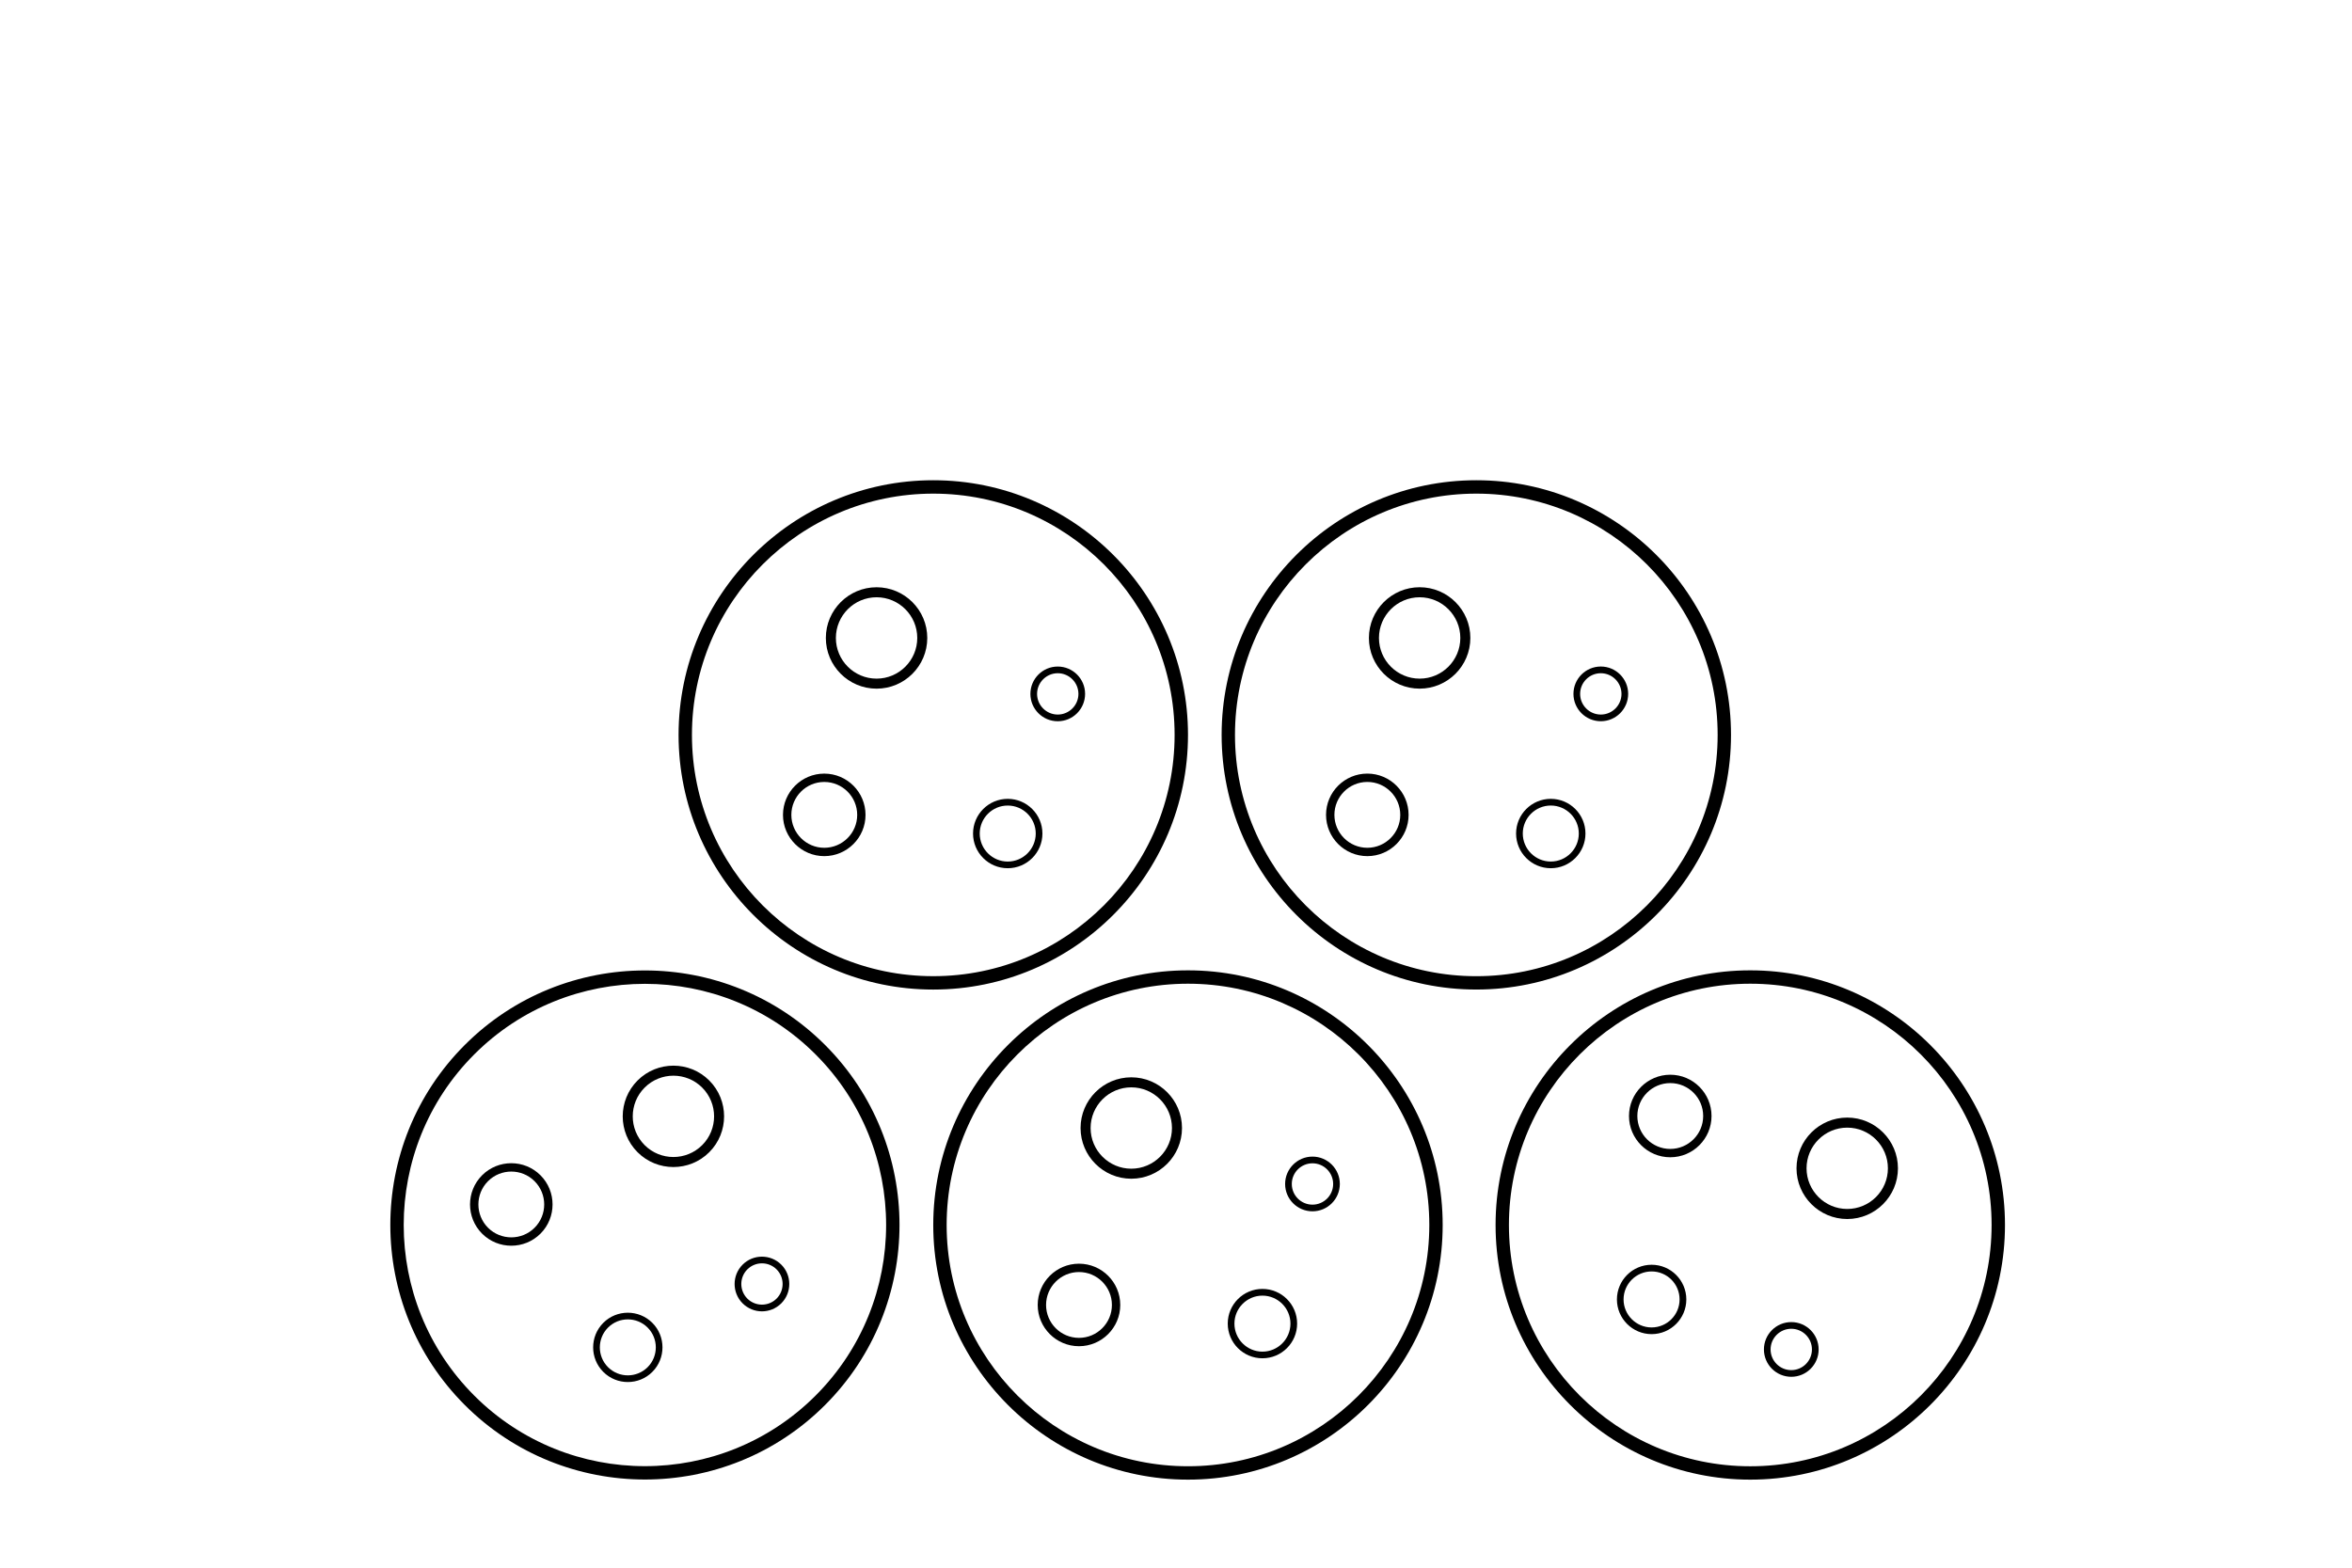 <?xml version="1.0" encoding="utf-8"?>
<!-- Generator: Adobe Illustrator 16.0.0, SVG Export Plug-In . SVG Version: 6.00 Build 0)  -->
<!DOCTYPE svg PUBLIC "-//W3C//DTD SVG 1.1//EN" "http://www.w3.org/Graphics/SVG/1.1/DTD/svg11.dtd">
<svg version="1.1" id="Layer_1" xmlns="http://www.w3.org/2000/svg" xmlns:xlink="http://www.w3.org/1999/xlink" x="0px" y="0px"
	 width="120px" height="80px" viewBox="0 0 120 80" enable-background="new 0 0 120 80" xml:space="preserve">
<g id="Layer_6" display="none">
	
		<rect x="-2.333" y="-3" display="inline" fill="#2AB1FF" stroke="#231F20" stroke-width="1.25" stroke-miterlimit="10" width="129" height="89.667"/>
</g>
<g id="S-2" display="none">
	<g display="inline">
		<line fill="none" stroke="#231F20" stroke-miterlimit="10" x1="26.813" y1="66.951" x2="26.813" y2="27.114"/>
		<line fill="none" stroke="#231F20" stroke-miterlimit="10" x1="93.208" y1="66.951" x2="93.208" y2="27.114"/>
		<path fill="none" stroke="#231F20" stroke-miterlimit="10" d="M26.83,56.568V27.354c0-2.933,2.378-5.312,5.312-5.312h55.771
			c2.935,0,5.313,2.379,5.313,5.312v29.214"/>
		<path fill="none" stroke="#231F20" stroke-miterlimit="10" d="M26.83,37.041c0,0,29.696,0,66.396,0"/>
		<g>
			<polyline fill="none" stroke="#231F20" stroke-miterlimit="10" points="48.733,22.024 58.734,12.023 68.734,22.024 			"/>
			<polyline fill="none" stroke="#231F20" stroke-miterlimit="10" points="67.882,22.024 75.229,14.68 82.57,22.024 			"/>
			<polyline fill="none" stroke="#231F20" stroke-miterlimit="10" points="34.935,22.024 42.28,14.68 49.624,22.024 			"/>
		</g>
		<path fill="none" stroke="#231F20" stroke-miterlimit="10" d="M26.83,52.041c0,0,29.696,0,66.396,0"/>
		<rect x="26.304" y="65.059" fill="#231F20" width="67.393" height="2.918"/>
	</g>
</g>
<g id="S-3" display="none">
	<g display="inline">
		<line fill="none" stroke="#231F20" stroke-miterlimit="10" x1="21.724" y1="71.084" x2="21.724" y2="25.138"/>
		<line fill="none" stroke="#231F20" stroke-miterlimit="10" x1="98.299" y1="71.084" x2="98.299" y2="25.138"/>
		<path fill="none" stroke="#231F20" stroke-miterlimit="10" d="M21.744,59.109V25.416c0-3.383,2.743-6.126,6.126-6.126h64.323
			c3.384,0,6.127,2.743,6.127,6.126v33.693"/>
		<path fill="none" stroke="#231F20" stroke-miterlimit="10" d="M21.744,36.587c0,0,34.25,0,76.576,0"/>
		<g>
			<polyline fill="none" stroke="#231F20" stroke-miterlimit="10" points="47.006,19.268 58.541,7.734 70.074,19.268 			"/>
			<polyline fill="none" stroke="#231F20" stroke-miterlimit="10" points="69.09,19.268 77.563,10.797 86.033,19.268 			"/>
			<polyline fill="none" stroke="#231F20" stroke-miterlimit="10" points="31.091,19.268 39.563,10.797 48.034,19.268 			"/>
		</g>
		<path fill="none" stroke="#231F20" stroke-miterlimit="10" d="M21.744,53.887c0,0,34.25,0,76.576,0"/>
		<rect x="21.137" y="68.9" fill="#231F20" width="77.726" height="3.365"/>
	</g>
	<g display="inline">
		<line fill="none" stroke="#231F20" stroke-miterlimit="10" x1="21.724" y1="71.084" x2="21.724" y2="25.138"/>
		<line fill="none" stroke="#231F20" stroke-miterlimit="10" x1="98.299" y1="71.084" x2="98.299" y2="25.138"/>
		<path fill="none" stroke="#231F20" stroke-miterlimit="10" d="M21.744,59.109V25.416c0-3.383,2.743-6.126,6.126-6.126h64.323
			c3.384,0,6.127,2.743,6.127,6.126v33.693"/>
		<path fill="none" stroke="#231F20" stroke-miterlimit="10" d="M21.744,36.587c0,0,34.25,0,76.576,0"/>
		<g>
			<polyline fill="none" stroke="#231F20" stroke-miterlimit="10" points="47.006,19.268 58.541,7.734 70.074,19.268 			"/>
			<polyline fill="none" stroke="#231F20" stroke-miterlimit="10" points="69.09,19.268 77.563,10.797 86.033,19.268 			"/>
			<polyline fill="none" stroke="#231F20" stroke-miterlimit="10" points="31.091,19.268 39.563,10.797 48.034,19.268 			"/>
		</g>
		<path fill="none" stroke="#231F20" stroke-miterlimit="10" d="M21.744,53.887c0,0,34.25,0,76.576,0"/>
		<rect x="21.137" y="68.9" fill="#231F20" width="77.726" height="3.365"/>
	</g>
</g>
<g id="S-4" display="none">
	<g display="inline">
		<path fill="none" stroke="#231F20" stroke-miterlimit="10" d="M14.913,38.886c0,0,40.068,0,89.584,0"/>
		<g>
			<polyline fill="none" stroke="#231F20" stroke-miterlimit="10" points="43.979,17.589 58.163,3.405 72.348,17.589 			"/>
			<polyline fill="none" stroke="#231F20" stroke-miterlimit="10" points="71.137,17.589 81.555,7.172 91.971,17.589 			"/>
			<polyline fill="none" stroke="#231F20" stroke-miterlimit="10" points="24.408,17.589 34.826,7.172 45.242,17.589 			"/>
		</g>
		<path fill="none" stroke="#231F20" stroke-miterlimit="10" d="M14.913,60.161c0,0,40.068,0,89.584,0"/>
		<rect x="14.913" y="70.459" fill="#231F20" width="90.165" height="4.137"/>
		<path fill="none" stroke="#231F20" stroke-miterlimit="10" d="M15.417,72.172V25.15c0-4.161,3.373-7.533,7.533-7.533h74.101
			c4.158,0,7.533,3.373,7.533,7.533v47.18"/>
	</g>
</g>
<g id="S-5" display="none">
	<g display="inline">
		<path fill="none" stroke="#231F20" stroke-miterlimit="10" d="M9.492,41.094c0,0,45.219,0,101.1,0"/>
		<g>
			<polyline fill="none" stroke="#231F20" stroke-miterlimit="10" points="42.846,18.229 58.073,3 73.303,18.229 			"/>
			<polyline fill="none" stroke="#231F20" stroke-miterlimit="10" points="72.002,18.229 83.188,7.045 94.37,18.229 			"/>
			<polyline fill="none" stroke="#231F20" stroke-miterlimit="10" points="21.833,18.229 33.019,7.045 44.201,18.229 			"/>
		</g>
		<path fill="none" stroke="#231F20" stroke-miterlimit="10" d="M9.492,63.936c0,0,45.219,0,101.1,0"/>
		<rect x="9.007" y="72.844" fill="#231F20" width="102.077" height="4.44"/>
		<path fill="none" stroke="#231F20" stroke-miterlimit="10" d="M9.492,76.829V26.346c0-4.467,3.621-8.088,8.088-8.088h84.924
			c4.467,0,8.088,3.621,8.088,8.088V77"/>
	</g>
</g>
<g id="S-6" display="none">
	<g display="inline">
		<path fill="none" stroke="#231F20" stroke-miterlimit="10" d="M5.732,41.148c0,0,48.541,0,108.528,0"/>
		<g>
			<polyline fill="none" stroke="#231F20" stroke-miterlimit="10" points="41.536,16.604 57.882,0.257 74.229,16.604 			"/>
			<polyline fill="none" stroke="#231F20" stroke-miterlimit="10" points="72.835,16.604 84.841,4.6 96.846,16.604 			"/>
			<polyline fill="none" stroke="#231F20" stroke-miterlimit="10" points="18.979,16.604 30.987,4.6 42.991,16.604 			"/>
		</g>
		<path fill="none" stroke="#231F20" stroke-miterlimit="10" d="M5.732,65.67c0,0,48.541,0,108.528,0"/>
		<rect x="5.212" y="75.232" fill="#231F20" width="109.576" height="4.768"/>
		<path fill="none" stroke="#231F20" stroke-miterlimit="10" d="M5.732,79.512V25.318c0-4.795,3.887-8.682,8.682-8.682h91.163
			c4.794,0,8.683,3.887,8.683,8.682v54.375"/>
	</g>
</g>
<g id="R-1" display="none">
	<g display="inline">
		<line fill="none" stroke="#231F20" stroke-miterlimit="10" x1="35" y1="55.122" x2="35" y2="25.122"/>
		<line fill="none" stroke="#231F20" stroke-miterlimit="10" x1="85" y1="55.122" x2="85" y2="25.122"/>
		<ellipse fill="none" stroke="#231F20" stroke-miterlimit="10" cx="60" cy="24.878" rx="25" ry="4.878"/>
		<path fill="none" stroke="#231F20" stroke-miterlimit="10" d="M47.832,23.419c4.809-1.309,13.211-1.452,18.766-0.318
			c4.443,0.907,4.928,2.491,1.08,3.538c-3.076,0.838-8.454,0.93-12.009,0.205c-2.845-0.581-3.154-1.596-0.692-2.266
			c1.97-0.535,5.411-0.595,7.686-0.131c1.819,0.372,2.021,1.021,0.442,1.45c-1.26,0.343-3.461,0.38-4.918,0.083
			c-1.165-0.238-1.292-0.652-0.283-0.928"/>
		<path fill="none" stroke="#231F20" stroke-miterlimit="10" d="M85,55.122C85,57.816,73.807,60,60,60c-13.807,0-25-2.184-25-4.878"
			/>
		<path fill="none" stroke="#231F20" stroke-miterlimit="10" d="M85,53.451c0,2.693-11.193,4.878-25,4.878
			c-13.807,0-25-2.185-25-4.878"/>
		<path fill="none" stroke="#231F20" stroke-miterlimit="10" d="M85,54.281c0,2.693-11.193,4.878-25,4.878
			c-13.807,0-25-2.185-25-4.878"/>
		<path fill="none" stroke="#231F20" stroke-miterlimit="10" d="M85,53.451c0,2.693-11.193,4.878-25,4.878
			c-13.807,0-25-2.185-25-4.878"/>
		<path fill="none" stroke="#231F20" stroke-miterlimit="10" d="M85,39.234c0,2.694-11.193,4.877-25,4.877
			c-13.807,0-25-2.184-25-4.877"/>
	</g>
</g>
<g id="R-2" display="none">
	<g display="inline">
		<g>
			<path fill="none" stroke="#231F20" stroke-width="1.15" stroke-miterlimit="10" d="M93.564,56.717
				c0,4.943-15.027,8.951-33.564,8.951c-18.536,0-33.564-4.008-33.564-8.951"/>
			
				<line fill="none" stroke="#231F20" stroke-width="1.15" stroke-miterlimit="10" x1="26.436" y1="56.686" x2="26.436" y2="20.882"/>
			
				<line fill="none" stroke="#231F20" stroke-width="1.15" stroke-miterlimit="10" x1="93.564" y1="56.686" x2="93.564" y2="20.882"/>
			<path fill="none" stroke="#231F20" stroke-width="1.15" stroke-miterlimit="10" d="M93.564,55.387
				c0,4.942-15.027,8.949-33.564,8.949c-18.536,0-33.564-4.007-33.564-8.949"/>
			<path fill="none" stroke="#231F20" stroke-width="1.15" stroke-miterlimit="10" d="M93.564,56.496
				c0,4.943-15.027,8.949-33.564,8.949c-18.536,0-33.564-4.006-33.564-8.949"/>
		</g>
		<g>
			
				<line fill="none" stroke="#231F20" stroke-width="1.15" stroke-miterlimit="10" x1="26.436" y1="56.686" x2="26.436" y2="20.882"/>
			
				<line fill="none" stroke="#231F20" stroke-width="1.15" stroke-miterlimit="10" x1="93.564" y1="56.686" x2="93.564" y2="20.882"/>
			<ellipse fill="none" stroke="#231F20" stroke-width="1.15" stroke-miterlimit="10" cx="60" cy="20.821" rx="33.564" ry="6.488"/>
			<path fill="none" stroke="#231F20" stroke-width="1.15" stroke-miterlimit="10" d="M93.564,55.387
				c0,4.942-15.027,8.949-33.564,8.949c-18.536,0-33.564-4.007-33.564-8.949"/>
			<path fill="none" stroke="#231F20" stroke-width="1.15" stroke-miterlimit="10" d="M93.564,56.496
				c0,4.943-15.027,8.949-33.564,8.949c-18.536,0-33.564-4.006-33.564-8.949"/>
			<path fill="none" stroke="#231F20" stroke-miterlimit="10" d="M79.063,19.289c0,2.212-7.955,4.003-17.77,4.003
				c-7.851,0-14.215-1.434-14.215-3.203c0-1.415,5.092-2.562,11.371-2.562c5.025,0,9.099,0.917,9.099,2.05
				c0,0.905-3.259,1.639-7.278,1.639c-3.216,0-5.822-0.587-5.822-1.312c0-0.579,2.086-1.049,4.658-1.049
				c2.058,0,3.726,0.376,3.726,0.84"/>
			<path fill="none" stroke="#231F20" stroke-width="1.15" stroke-miterlimit="10" d="M93.564,44.621
				c0,4.943-15.027,8.949-33.564,8.949c-18.536,0-33.564-4.006-33.564-8.949"/>
			<path fill="none" stroke="#231F20" stroke-width="1.15" stroke-miterlimit="10" d="M93.564,32.353
				c0,4.943-15.027,8.95-33.564,8.95c-18.536,0-33.564-4.007-33.564-8.95"/>
		</g>
	</g>
</g>
<g id="R-3" display="none">
	<g display="inline">
		<g>
			<g>
				<path fill="none" stroke="#231F20" stroke-width="1.25" stroke-miterlimit="10" d="M97.5,58.678c0,5.523-16.789,10-37.5,10
					s-37.5-4.477-37.5-10"/>
				<line fill="none" stroke="#231F20" stroke-width="1.25" stroke-miterlimit="10" x1="22.5" y1="58.641" x2="22.5" y2="18.641"/>
				<line fill="none" stroke="#231F20" stroke-width="1.25" stroke-miterlimit="10" x1="97.5" y1="58.641" x2="97.5" y2="18.641"/>
				<ellipse fill="none" stroke="#231F20" stroke-width="1.25" stroke-miterlimit="10" cx="60" cy="18.572" rx="37.5" ry="7.25"/>
				<path fill="none" stroke="#231F20" stroke-width="1.25" stroke-miterlimit="10" d="M97.5,57.189c0,5.521-16.789,10-37.5,10
					s-37.5-4.479-37.5-10"/>
				<path fill="none" stroke="#231F20" stroke-width="1.25" stroke-miterlimit="10" d="M97.5,58.432c0,5.521-16.789,10-37.5,10
					s-37.5-4.479-37.5-10"/>
			</g>
			<g>
				<path fill="none" stroke="#231F20" stroke-width="1.25" stroke-miterlimit="10" d="M97.5,58.678c0,5.523-16.789,10-37.5,10
					s-37.5-4.477-37.5-10"/>
				<line fill="none" stroke="#231F20" stroke-width="1.25" stroke-miterlimit="10" x1="22.5" y1="58.641" x2="22.5" y2="18.641"/>
				<line fill="none" stroke="#231F20" stroke-width="1.25" stroke-miterlimit="10" x1="97.5" y1="58.641" x2="97.5" y2="18.641"/>
				<path fill="none" stroke="#231F20" stroke-width="1.25" stroke-miterlimit="10" d="M97.5,57.189c0,5.521-16.789,10-37.5,10
					s-37.5-4.479-37.5-10"/>
				<path fill="none" stroke="#231F20" stroke-width="1.25" stroke-miterlimit="10" d="M97.5,58.432c0,5.521-16.789,10-37.5,10
					s-37.5-4.479-37.5-10"/>
				<path fill="none" stroke="#231F20" stroke-width="1.25" stroke-miterlimit="10" d="M97.5,45.631c0,5.521-16.789,10-37.5,10
					s-37.5-4.479-37.5-10"/>
				<path fill="none" stroke="#231F20" stroke-width="1.25" stroke-miterlimit="10" d="M97.5,32.838c0,5.522-16.789,10-37.5,10
					s-37.5-4.478-37.5-10"/>
			</g>
		</g>
		<path fill="none" stroke="#231F20" stroke-width="1.25" stroke-miterlimit="10" d="M77.742,16.87
			c0,2.453-8.826,4.441-19.714,4.441c-8.709,0-15.771-1.591-15.771-3.554c0-1.569,5.649-2.842,12.616-2.842
			c5.574,0,10.094,1.018,10.094,2.274c0,1.004-3.615,1.818-8.074,1.818c-3.568,0-6.46-0.651-6.46-1.455
			c0-0.643,2.313-1.164,5.167-1.164c2.284,0,4.135,0.417,4.135,0.932"/>
	</g>
</g>
<g id="R-4" display="none">
	<g display="inline">
		<path fill="#FFFFFF" stroke="#231F20" stroke-width="1.5" stroke-miterlimit="10" d="M106.999,63.5
			c0,5.191-21.041,9.398-46.998,9.398c-25.958,0-47-4.207-47-9.398"/>
		<line fill="none" stroke="#231F20" stroke-width="1.5" stroke-miterlimit="10" x1="13.001" y1="63.5" x2="13.001" y2="16.5"/>
		<line fill="none" stroke="#231F20" stroke-width="1.5" stroke-miterlimit="10" x1="106.999" y1="63.5" x2="106.999" y2="16.5"/>
		<ellipse fill="#FFFFFF" stroke="#231F20" stroke-width="1.5" stroke-miterlimit="10" cx="60" cy="16.5" rx="46.999" ry="9.4"/>
		<path fill="none" stroke="#231F20" stroke-miterlimit="10" d="M106.999,61.08c0,5.191-21.041,9.4-46.998,9.4
			c-25.958,0-47-4.209-47-9.4"/>
		<path fill="none" stroke="#231F20" stroke-width="1.5" stroke-miterlimit="10" d="M106.999,62.243
			c0,5.19-21.041,9.399-46.998,9.399c-25.958,0-47-4.209-47-9.399"/>
		<path fill="none" stroke="#231F20" stroke-width="1.5" stroke-miterlimit="10" d="M59.446,16.386
			c2.992-0.477,7.73-1.643,4.275-2.055c-4.32-0.516-10.854-0.451-14.592,0.145c-4.674,0.744-6.166,2.938-0.768,3.582
			c6.75,0.805,24.772-0.234,30.616-1.164c7.303-1.164,4.104-3.522-4.334-4.529C64.098,11.106,44.32,10.849,35.361,13
			c-8,1.92-4.077,6.23,3,7.064c16.48,1.942,32.37,1.88,46.433-1.251c3.644-0.811,17.235-4.178-15.854-6.971"/>
		<path fill="none" stroke="#231F20" stroke-width="1.5" stroke-miterlimit="10" d="M106.999,51.243
			c0,5.19-21.041,9.399-46.998,9.399c-25.958,0-47-4.209-47-9.399"/>
		<path fill="none" stroke="#231F20" stroke-width="1.5" stroke-miterlimit="10" d="M106.999,39.243
			c0,5.19-21.041,9.399-46.998,9.399c-25.958,0-47-4.209-47-9.399"/>
		<path fill="none" stroke="#231F20" stroke-width="1.5" stroke-miterlimit="10" d="M106.999,27.243
			c0,5.191-21.041,9.399-46.998,9.399c-25.958,0-47-4.208-47-9.399"/>
	</g>
</g>
<g id="R-5" display="none">
	<g display="inline">
		<path fill="none" stroke="#231F20" stroke-width="1.5" stroke-miterlimit="10" d="M110,65c0,5.521-22.387,10-50,10
			c-27.614,0-50-4.479-50-10"/>
		<line fill="none" stroke="#231F20" stroke-width="1.5" stroke-miterlimit="10" x1="10" y1="65" x2="10" y2="15"/>
		<line fill="none" stroke="#231F20" stroke-width="1.5" stroke-miterlimit="10" x1="110" y1="65" x2="110" y2="15"/>
		<ellipse fill="none" stroke="#231F20" stroke-width="1.5" stroke-miterlimit="10" cx="60" cy="15" rx="50" ry="10"/>
		<path fill="none" stroke="#231F20" stroke-width="1.5" stroke-miterlimit="10" d="M67.561,16.258
			c2.992-0.477,2.615-1.197-0.84-1.609c-4.32-0.516-10.854-0.451-14.592,0.145c-4.674,0.744-6.166,2.938-0.768,3.582
			c6.75,0.805,24.772-0.234,30.616-1.164c7.303-1.164,4.104-3.522-4.334-4.529c-10.545-1.259-30.323-1.516-39.282,0.634
			c-8,1.92-4.076,6.23,3,7.064c16.48,1.942,32.37,1.88,46.433-1.25c3.644-0.811,22.365-7.216-10.724-10.009
			c-38.559-3.254-73.5,3.846-36.329,11.17"/>
		<path fill="none" stroke="#231F20" stroke-width="1.5" stroke-miterlimit="10" d="M110,62.207c0,5.521-22.387,10-50,10
			c-27.614,0-50-4.479-50-10"/>
		<path fill="none" stroke="#231F20" stroke-width="1.5" stroke-miterlimit="10" d="M110,63.663c0,5.522-22.387,10-50,10
			c-27.614,0-50-4.478-50-10"/>
		<path fill="none" stroke="#231F20" stroke-width="1.5" stroke-miterlimit="10" d="M110,51.663c0,5.522-22.387,10-50,10
			c-27.614,0-50-4.478-50-10"/>
		<path fill="none" stroke="#231F20" stroke-width="1.5" stroke-miterlimit="10" d="M110,39.663c0,5.522-22.387,10-50,10
			c-27.614,0-50-4.478-50-10"/>
		<path fill="none" stroke="#231F20" stroke-width="1.5" stroke-miterlimit="10" d="M110,27.663c0,5.523-22.387,10-50,10
			c-27.614,0-50-4.477-50-10"/>
	</g>
</g>
<g id="R-6" display="none">
	<g display="inline">
		<path fill="none" stroke="#231F20" stroke-width="1.5" stroke-miterlimit="10" d="M116.75,68.375c0,6.27-25.408,11.35-56.75,11.35
			s-56.75-5.08-56.75-11.35"/>
		<line fill="none" stroke="#231F20" stroke-width="1.5" stroke-miterlimit="10" x1="3.25" y1="68.375" x2="3.25" y2="11.625"/>
		<line fill="none" stroke="#231F20" stroke-width="1.5" stroke-miterlimit="10" x1="116.75" y1="68.375" x2="116.75" y2="11.625"/>
		<ellipse fill="none" stroke="#231F20" stroke-width="1.5" stroke-miterlimit="10" cx="60" cy="11.625" rx="56.75" ry="11.35"/>
		<path fill="none" stroke="#231F20" stroke-width="1.5" stroke-miterlimit="10" d="M62.195,17.839c0,0-13.5,0.511-24,0
			c-10.5-0.511-14.294-3.765-14.294-3.765c-7.6-5.444,11.26-13.19,55.022-9.496c37.556,3.17,16.757,9.433,12.622,10.354
			c-8.439,1.878-17.459,2.784-26.852,2.894c-8.368,0.098-16.021-0.318-24.833-1.357c-8.031-0.946-12.167-6.077-4.422-8.136
			c10.105-2.687,32.617-2.148,44.583-0.72c9.574,1.143,13.207,3.819,4.918,5.14c-6.631,1.055-27.085,2.235-34.75,1.321
			c-6.127-0.731-4.434-3.221,0.871-4.066c4.243-0.676,11.66-0.749,16.561-0.164c3.923,0.468,4.38,2.117,0.954,1.827
			c-1.17-0.099,0.552-0.83,0.552-0.83"/>
		<path fill="none" stroke="#231F20" stroke-width="1.5" stroke-miterlimit="10" d="M116.75,66.258
			c0,6.268-25.408,11.35-56.75,11.35S3.25,72.525,3.25,66.258"/>
		<path fill="none" stroke="#231F20" stroke-width="1.5" stroke-miterlimit="10" d="M116.75,67.316
			c0,6.268-25.408,11.35-56.75,11.35S3.25,73.584,3.25,67.316"/>
		<path fill="none" stroke="#231F20" stroke-width="1.5" stroke-miterlimit="10" d="M116.75,64.877
			c0,6.268-25.408,11.35-56.75,11.35S3.25,71.145,3.25,64.877"/>
		<path fill="none" stroke="#231F20" stroke-width="1.5" stroke-miterlimit="10" d="M116.75,55.258
			c0,6.268-25.408,11.35-56.75,11.35S3.25,61.525,3.25,55.258"/>
		<path fill="none" stroke="#231F20" stroke-width="1.5" stroke-miterlimit="10" d="M116.75,44.258
			c0,6.268-25.408,11.35-56.75,11.35S3.25,50.525,3.25,44.258"/>
		<path fill="none" stroke="#231F20" stroke-width="1.5" stroke-miterlimit="10" d="M116.75,34.257
			c0,6.269-25.408,11.351-56.75,11.351S3.25,40.525,3.25,34.257"/>
		<path fill="none" stroke="#231F20" stroke-width="1.5" stroke-miterlimit="10" d="M116.75,23.257
			c0,6.269-25.408,11.35-56.75,11.35S3.25,29.526,3.25,23.257"/>
	</g>
</g>
<g>
	<g>
		<path d="M60.611,75.507c-7.166,0-12.996-5.829-12.996-12.994c0-7.166,5.83-12.996,12.996-12.996s12.995,5.83,12.995,12.996
			C73.606,69.678,67.777,75.507,60.611,75.507z M60.611,50.199c-6.79,0-12.313,5.524-12.313,12.313
			c0,6.788,5.523,12.312,12.313,12.312c6.789,0,12.313-5.523,12.313-12.312C72.924,55.724,67.4,50.199,60.611,50.199z"/>
		<path d="M57.719,60.151c-1.427,0-2.588-1.16-2.588-2.587c0-1.428,1.161-2.588,2.588-2.588c1.427,0,2.587,1.16,2.587,2.588
			C60.306,58.991,59.146,60.151,57.719,60.151z M57.719,55.488c-1.145,0-2.076,0.932-2.076,2.076s0.931,2.075,2.076,2.075
			c1.145,0,2.075-0.931,2.075-2.075S58.863,55.488,57.719,55.488z"/>
		<path d="M64.41,69.314c-0.977,0-1.77-0.793-1.77-1.77c0-0.976,0.793-1.77,1.77-1.77s1.77,0.794,1.77,1.77
			C66.18,68.521,65.387,69.314,64.41,69.314z M64.41,66.117c-0.788,0-1.429,0.641-1.429,1.428c0,0.788,0.641,1.43,1.429,1.43
			s1.429-0.642,1.429-1.43C65.839,66.758,65.198,66.117,64.41,66.117z"/>
		<path d="M55.05,68.698c-1.161,0-2.106-0.945-2.106-2.105c0-1.162,0.945-2.106,2.106-2.106c1.162,0,2.106,0.944,2.106,2.106
			C57.156,67.753,56.211,68.698,55.05,68.698z M55.05,64.913c-0.926,0-1.679,0.753-1.679,1.68c0,0.926,0.753,1.679,1.679,1.679
			s1.68-0.753,1.68-1.679C56.73,65.666,55.976,64.913,55.05,64.913z"/>
		<path d="M66.963,61.814c-0.771,0-1.396-0.625-1.396-1.396c0-0.77,0.626-1.396,1.396-1.396c0.77,0,1.396,0.626,1.396,1.396
			C68.358,61.189,67.732,61.814,66.963,61.814z M66.963,59.364c-0.582,0-1.055,0.474-1.055,1.055c0,0.582,0.473,1.055,1.055,1.055
			s1.055-0.473,1.055-1.055C68.018,59.838,67.545,59.364,66.963,59.364z"/>
	</g>
	<g>
		<path d="M23.715,71.7c-5.067-5.066-5.067-13.311,0-18.377c5.067-5.067,13.312-5.067,18.378-0.001
			c5.067,5.067,5.067,13.312,0,18.379C37.026,76.768,28.782,76.768,23.715,71.7z M41.61,53.806c-4.801-4.801-12.612-4.8-17.413,0
			c-4.8,4.801-4.8,12.611,0,17.413c4.801,4.801,12.612,4.801,17.413,0C46.411,66.418,46.411,58.606,41.61,53.806z"/>
		<path d="M32.528,58.798c-1.009-1.009-1.009-2.65,0-3.659c1.009-1.01,2.65-1.01,3.659,0c1.009,1.009,1.009,2.65,0,3.659
			C35.178,59.807,33.537,59.807,32.528,58.798z M35.826,55.501c-0.81-0.811-2.126-0.81-2.936,0c-0.809,0.809-0.809,2.126,0,2.935
			c0.81,0.81,2.126,0.809,2.936,0S36.635,56.31,35.826,55.501z"/>
		<path d="M30.78,70.009c-0.69-0.69-0.69-1.813,0-2.503c0.689-0.69,1.813-0.69,2.503,0c0.69,0.689,0.689,1.813,0,2.503
			C32.593,70.699,31.47,70.699,30.78,70.009z M33.042,67.747c-0.557-0.557-1.463-0.557-2.02,0c-0.557,0.558-0.558,1.464,0,2.021
			c0.557,0.557,1.463,0.556,2.021-0.001C33.599,69.211,33.599,68.305,33.042,67.747z"/>
		<path d="M24.597,62.954c-0.821-0.821-0.821-2.158,0-2.979c0.821-0.821,2.158-0.821,2.979,0c0.821,0.821,0.821,2.157,0,2.979
			C26.755,63.775,25.418,63.775,24.597,62.954z M27.274,60.277c-0.655-0.655-1.72-0.655-2.375,0c-0.654,0.654-0.655,1.72,0,2.375
			c0.655,0.655,1.72,0.655,2.375,0.001C27.93,61.997,27.929,60.933,27.274,60.277z"/>
		<path d="M37.888,66.51c-0.544-0.544-0.544-1.429,0-1.974c0.544-0.544,1.43-0.544,1.974,0c0.544,0.544,0.544,1.43,0,1.974
			C39.318,67.055,38.433,67.055,37.888,66.51z M39.621,64.777c-0.411-0.411-1.08-0.411-1.491,0c-0.411,0.411-0.411,1.08,0,1.492
			c0.412,0.41,1.08,0.41,1.491,0C40.032,65.857,40.032,65.188,39.621,64.777z"/>
	</g>
	<g>
		<path d="M76.305,62.512c-0.001-7.166,5.829-12.995,12.994-12.995c7.166,0,12.996,5.829,12.996,12.995
			c0,7.165-5.83,12.995-12.996,12.995C82.134,75.507,76.304,69.677,76.305,62.512z M101.612,62.512
			c0-6.79-5.524-12.313-12.313-12.313s-12.313,5.522-12.313,12.313c0,6.789,5.523,12.313,12.313,12.313
			S101.612,69.301,101.612,62.512z"/>
		<path d="M91.659,59.619c0-1.427,1.16-2.588,2.587-2.588c1.428,0,2.588,1.161,2.588,2.588s-1.16,2.588-2.588,2.588
			C92.819,62.207,91.659,61.046,91.659,59.619z M96.322,59.619c0-1.145-0.931-2.075-2.076-2.075c-1.144,0-2.075,0.931-2.075,2.075
			s0.932,2.075,2.075,2.075C95.392,61.694,96.322,60.764,96.322,59.619z"/>
		<path d="M82.496,66.311c0-0.976,0.794-1.77,1.771-1.77c0.975,0,1.77,0.794,1.77,1.77s-0.794,1.77-1.771,1.771
			C83.29,68.081,82.496,67.287,82.496,66.311z M85.693,66.311c0.001-0.788-0.64-1.429-1.427-1.429c-0.788,0-1.431,0.641-1.431,1.429
			c0,0.787,0.643,1.429,1.43,1.429S85.694,67.099,85.693,66.311z"/>
		<path d="M83.112,56.95c0-1.161,0.946-2.106,2.105-2.106c1.163,0,2.106,0.945,2.106,2.106c0,1.162-0.943,2.106-2.106,2.106
			C84.058,59.057,83.112,58.112,83.112,56.95z M86.897,56.95c0-0.926-0.753-1.68-1.68-1.679c-0.925-0.001-1.679,0.753-1.679,1.679
			c0,0.927,0.754,1.681,1.679,1.681C86.145,58.63,86.897,57.877,86.897,56.95z"/>
		<path d="M89.996,68.863c0-0.77,0.625-1.396,1.396-1.396s1.396,0.626,1.396,1.396c0.001,0.77-0.625,1.396-1.395,1.396
			C90.622,70.259,89.996,69.633,89.996,68.863z M92.446,68.863c0-0.581-0.473-1.055-1.054-1.055c-0.582,0-1.056,0.473-1.056,1.055
			s0.474,1.055,1.055,1.055C91.974,69.918,92.446,69.445,92.446,68.863z"/>
	</g>
	<g>
		<path d="M75.322,50.497c-7.165,0-12.994-5.829-12.994-12.994c0-7.166,5.829-12.996,12.994-12.996
			c7.166,0,12.995,5.83,12.995,12.996C88.317,44.668,82.488,50.497,75.322,50.497z M75.322,25.19
			c-6.789,0-12.313,5.523-12.313,12.313c0,6.789,5.523,12.313,12.313,12.313c6.79,0,12.313-5.523,12.313-12.313
			C87.636,30.713,82.112,25.19,75.322,25.19z"/>
		<path d="M72.431,35.142c-1.428,0-2.589-1.161-2.589-2.587s1.161-2.588,2.589-2.588c1.427,0,2.587,1.161,2.587,2.588
			S73.857,35.142,72.431,35.142z M72.431,30.479c-1.146,0-2.076,0.931-2.076,2.076s0.931,2.076,2.076,2.076
			c1.144,0,2.075-0.931,2.075-2.076S73.574,30.479,72.431,30.479z"/>
		<path d="M79.122,44.306c-0.977,0-1.771-0.794-1.771-1.771c0-0.976,0.794-1.77,1.771-1.77c0.976,0,1.769,0.794,1.769,1.77
			C80.891,43.512,80.098,44.306,79.122,44.306z M79.122,41.107c-0.788,0-1.429,0.641-1.429,1.428c0,0.788,0.641,1.43,1.429,1.43
			s1.429-0.642,1.429-1.43C80.551,41.748,79.91,41.107,79.122,41.107z"/>
		<path d="M69.762,43.689c-1.162,0-2.107-0.945-2.107-2.106c0-1.162,0.945-2.106,2.107-2.106s2.105,0.944,2.105,2.106
			C71.867,42.744,70.924,43.689,69.762,43.689z M69.762,39.903c-0.927,0-1.68,0.753-1.68,1.68c0,0.926,0.753,1.68,1.68,1.68
			c0.926,0,1.68-0.754,1.68-1.68C71.441,40.656,70.688,39.903,69.762,39.903z"/>
		<path d="M81.674,36.805c-0.77,0-1.396-0.625-1.396-1.396c0-0.77,0.626-1.396,1.396-1.396c0.771,0,1.396,0.626,1.396,1.396
			C83.069,36.18,82.444,36.805,81.674,36.805z M81.674,34.355c-0.582,0-1.055,0.473-1.055,1.055s0.473,1.054,1.055,1.054
			s1.055-0.473,1.055-1.054S82.256,34.355,81.674,34.355z"/>
	</g>
	<g>
		<path d="M47.616,50.498c-7.166,0-12.995-5.829-12.995-12.995s5.83-12.996,12.995-12.996s12.996,5.83,12.996,12.996
			C60.611,44.668,54.781,50.498,47.616,50.498z M47.616,25.19c-6.79,0-12.313,5.524-12.313,12.313
			c0,6.789,5.523,12.312,12.313,12.312s12.313-5.523,12.313-12.313S54.405,25.19,47.616,25.19z"/>
		<path d="M44.723,35.143c-1.427,0-2.588-1.161-2.588-2.587s1.161-2.588,2.588-2.588c1.427,0,2.587,1.161,2.587,2.588
			S46.15,35.143,44.723,35.143z M44.723,30.479c-1.145,0-2.076,0.932-2.076,2.077c0,1.144,0.931,2.075,2.076,2.075
			s2.076-0.931,2.076-2.076S45.868,30.479,44.723,30.479z"/>
		<path d="M51.415,44.306c-0.977,0-1.77-0.794-1.77-1.77s0.793-1.771,1.77-1.771c0.976,0.001,1.77,0.795,1.77,1.771
			C53.185,43.513,52.391,44.306,51.415,44.306z M51.415,41.108c-0.788-0.001-1.429,0.64-1.429,1.428s0.641,1.429,1.429,1.43
			c0.788-0.001,1.428-0.642,1.429-1.43C52.844,41.749,52.203,41.107,51.415,41.108z"/>
		<path d="M42.054,43.689c-1.161,0-2.106-0.945-2.106-2.105c0-1.162,0.945-2.106,2.106-2.106c1.162,0,2.106,0.944,2.105,2.105
			C44.161,42.744,43.216,43.689,42.054,43.689z M42.055,39.904c-0.926-0.001-1.68,0.752-1.68,1.68c0,0.925,0.753,1.679,1.68,1.679
			s1.68-0.754,1.68-1.679C43.734,40.656,42.981,39.904,42.055,39.904z"/>
		<path d="M53.967,36.806c-0.77,0-1.396-0.625-1.396-1.396c0-0.77,0.626-1.396,1.396-1.396c0.769,0,1.396,0.626,1.395,1.395
			C55.362,36.18,54.737,36.806,53.967,36.806z M53.967,34.355c-0.581,0-1.054,0.473-1.055,1.054c0,0.582,0.474,1.055,1.055,1.055
			c0.581,0,1.054-0.473,1.055-1.055C55.021,34.828,54.548,34.355,53.967,34.355z"/>
	</g>
</g>
</svg>
